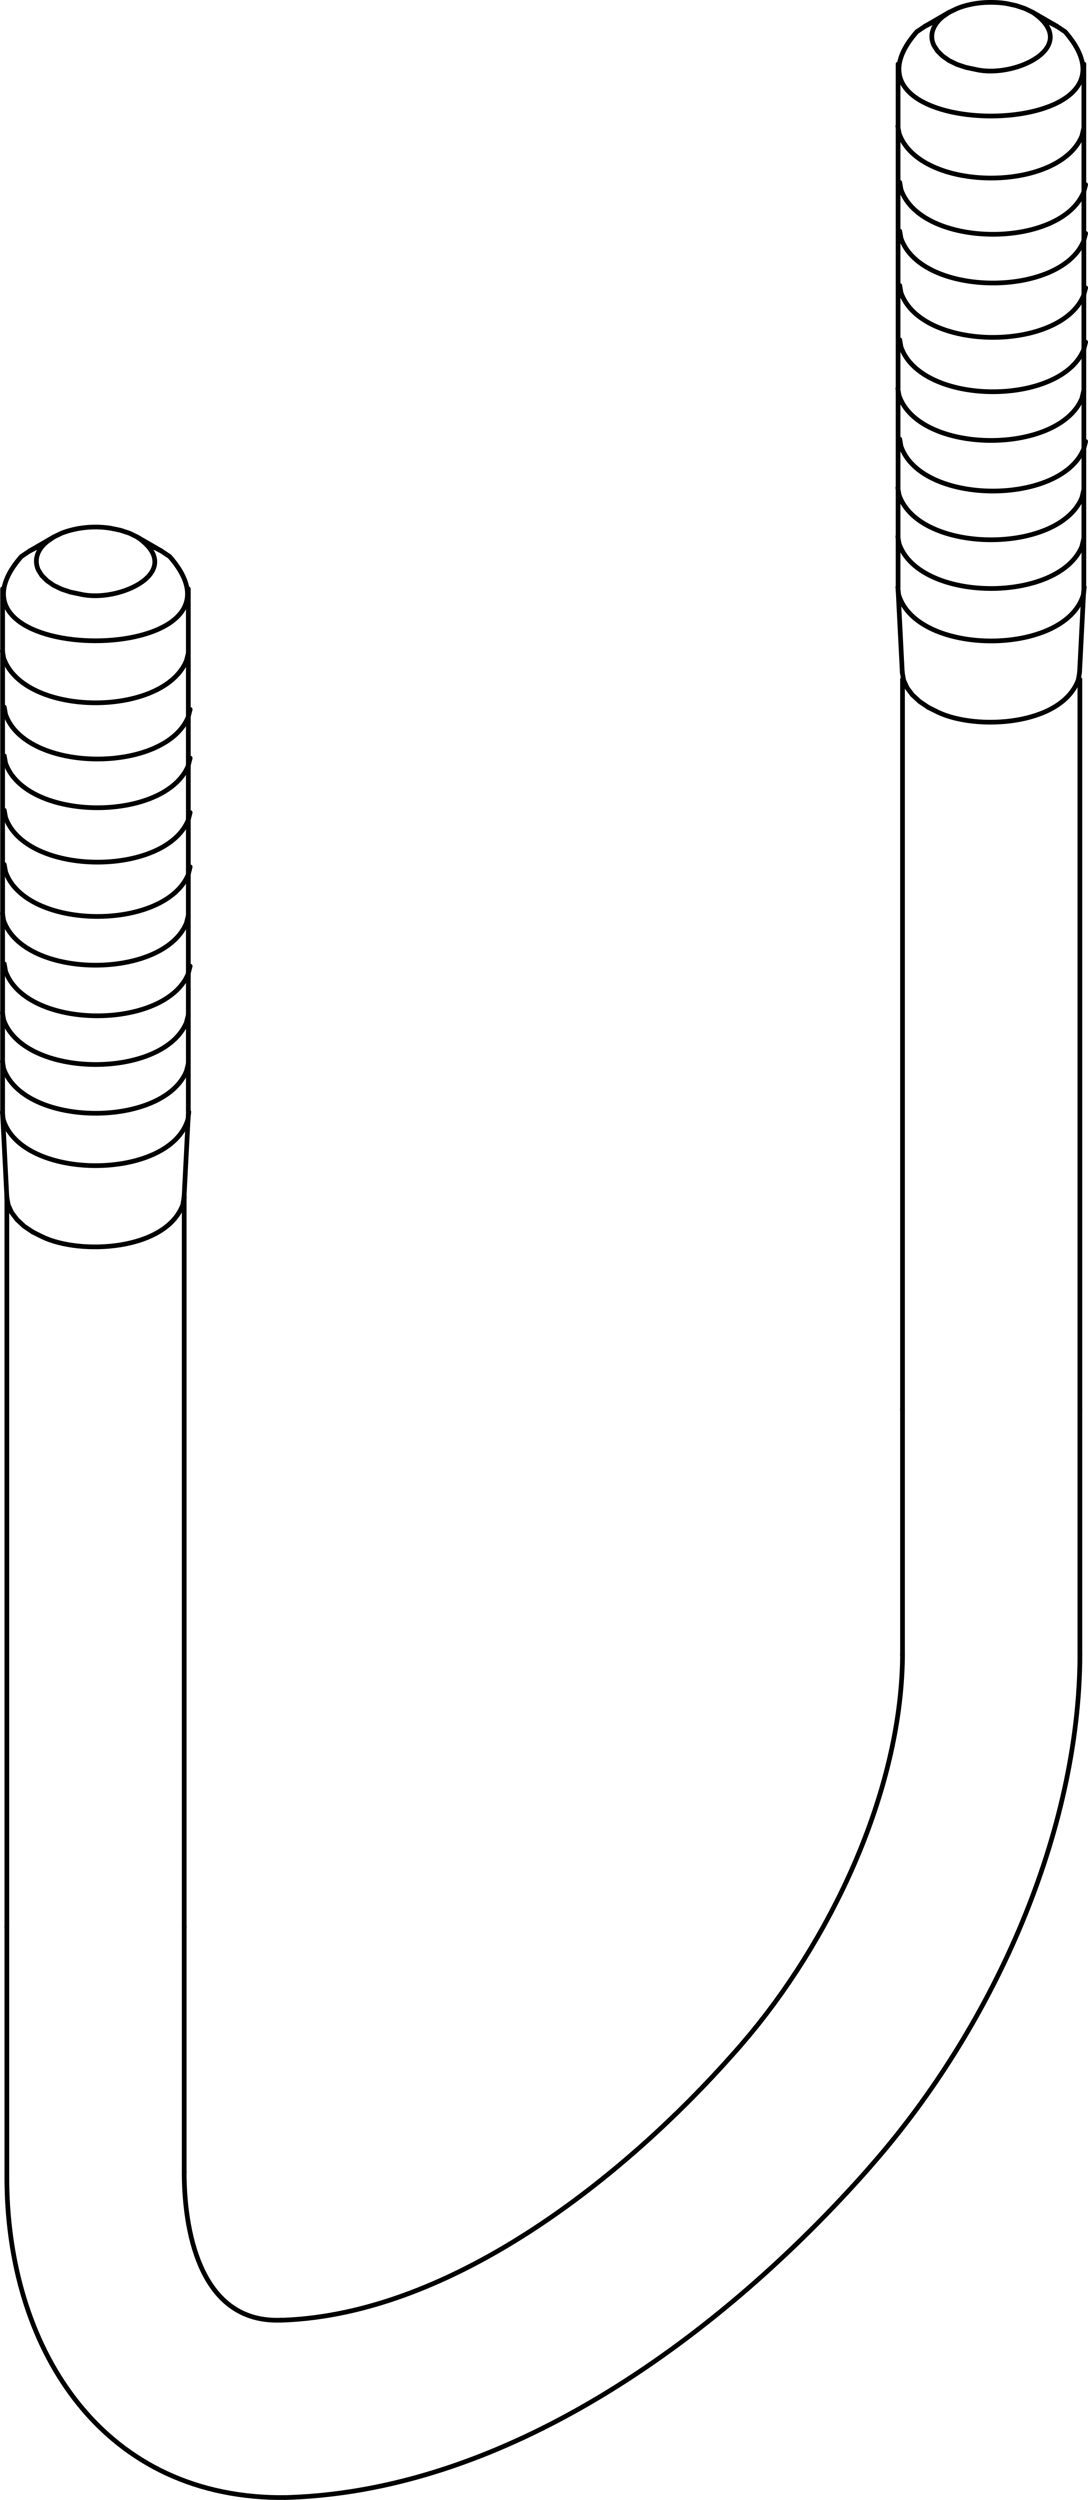 <?xml version="1.0" encoding="iso-8859-1"?>
<!DOCTYPE svg PUBLIC "-//W3C//DTD SVG 1.1//EN" "http://www.w3.org/Graphics/SVG/1.1/DTD/svg11.dtd">
<!-- Generator: Arbortext IsoDraw 7.0 -->
<svg id="Standardebene" width="100%" height="100%" viewBox="0 0 30.013 68.933"
 xmlns="http://www.w3.org/2000/svg" xmlns:xlink="http://www.w3.org/1999/xlink"
 fill-rule="evenodd" clip-rule="evenodd" stroke="#000000" stroke-linecap="round" fill="none" xml:space="preserve">
 <g>
  <path stroke-width="0.13" stroke-linecap="butt" id="path100991" d="M1.48 16.14L1.298 16.013L1.155 15.871L1.058 15.718C0.92 15.413 1.056 15.132 1.298 14.935L1.48 14.808L1.698 14.702C2.121 14.538 2.609 14.493 3.056 14.566L3.322 14.621L3.569 14.702L3.786 14.808C5.161 15.755 3.282 16.64 2.21 16.382L1.944 16.327L1.698 16.245L1.48 16.14L1.48 16.14z"/>
  <path stroke-width="0.13" stroke-linecap="butt" id="path100995" d="M26.182 1.671L26.001 1.544L25.859 1.403L25.76 1.249C25.62 0.948 25.76 0.662 26.001 0.465L26.182 0.34L26.4 0.235C26.818 0.065 27.315 0.03 27.759 0.096L28.024 0.153L28.271 0.235L28.489 0.34C29.861 1.284 27.989 2.172 26.914 1.915L26.646 1.859L26.4 1.777L26.182 1.671L26.182 1.671z"/>
  <path stroke-width="0.13" stroke-linecap="butt" id="path100999" d="M0.905 33.972L0.664 33.811L0.469 33.628L0.321 33.433L0.227 33.226L0.189 33.015"/>
  <path stroke-width="0.13" stroke-linecap="butt" id="path101003" d="M25.606 19.504L25.365 19.341L25.169 19.16L25.022 18.964L24.928 18.757L24.89 18.545"/>
  <path stroke-width="0.13" stroke-linecap="butt" id="path101007" d="M5.078 33.015L5.043 33.219C4.575 34.481 2.23 34.61 1.173 34.106L0.905 33.972"/>
  <path stroke-width="0.13" stroke-linecap="butt" id="path101011" d="M29.78 18.545L29.745 18.748C29.274 20.013 26.934 20.143 25.875 19.638L25.606 19.504"/>
  <path stroke-width="0.13" stroke-linecap="butt" id="path101015" d="M4.445 15.189L4.168 15.05L4.115 15.031"/>
  <path stroke-width="0.13" stroke-linecap="butt" id="path101019" d="M29.147 0.72L28.871 0.582L28.818 0.563"/>
  <path stroke-width="0.13" stroke-linecap="butt" id="path101023" d="M1.151 15.029L1.098 15.05L0.822 15.189"/>
  <path stroke-width="0.13" stroke-linecap="butt" id="path101027" d="M25.853 0.563L25.8 0.583L25.524 0.72"/>
  <path stroke-width="0.13" stroke-linecap="butt" id="path101031" d="M0.822 15.189L0.589 15.345C-2.124 18.445 7.394 18.442 4.679 15.345L4.445 15.189"/>
  <path stroke-width="0.13" stroke-linecap="butt" id="path101035" d="M25.524 0.72L25.291 0.875C22.574 3.972 32.093 3.977 29.381 0.875L29.147 0.72"/>
  <path stroke-width="0.13" stroke-linecap="butt" id="path100987" d="M24.896 45.633L24.896 45.716C24.841 49.46 22.885 53.56 20.469 56.356L20.329 56.518"/>
  <path stroke-width="0.13" stroke-linecap="butt" id="path100855" d="M4.445 15.189L3.786 14.808"/>
  <path stroke-width="0.13" stroke-linecap="butt" id="path100859" d="M29.147 0.72L28.489 0.34"/>
  <path stroke-width="0.13" stroke-linecap="butt" id="path100863" d="M1.48 14.808L0.822 15.189"/>
  <path stroke-width="0.13" stroke-linecap="butt" id="path100867" d="M26.182 0.339L25.524 0.72"/>
  <path stroke-width="0.13" stroke-linecap="butt" id="path100871" d="M0.072 16.236L0.072 30.69"/>
  <path stroke-width="0.13" stroke-linecap="butt" id="path100875" d="M24.774 1.766L24.774 16.222"/>
  <path stroke-width="0.13" stroke-linecap="butt" id="path100879" d="M5.195 30.69L5.195 16.236"/>
  <path stroke-width="0.13" stroke-linecap="butt" id="path100883" d="M29.899 16.222L29.899 1.766"/>
  <path stroke-width="0.13" stroke-linecap="butt" id="path100887" d="M0.073 30.734L0.189 33.015"/>
  <path stroke-width="0.13" stroke-linecap="butt" id="path100891" d="M24.774 16.265L24.89 18.545"/>
  <path stroke-width="0.13" stroke-linecap="butt" id="path100895" d="M5.078 33.015L5.195 30.734"/>
  <path stroke-width="0.13" stroke-linecap="butt" id="path100899" d="M29.78 18.545L29.896 16.265"/>
  <path stroke-width="0.13" stroke-linecap="butt" id="path100903" d="M5.081 53.134L5.081 32.993L5.081 32.987"/>
  <path stroke-width="0.13" stroke-linecap="butt" id="path100907" d="M29.783 18.525L29.783 18.518z"/>
  <path stroke-width="0.13" stroke-linecap="butt" id="path100911" d="M5.081 32.981L5.081 32.973z"/>
  <path stroke-width="0.13" stroke-linecap="butt" id="path100915" d="M29.783 18.513L29.783 18.504z"/>
  <path stroke-width="0.13" stroke-linecap="butt" id="path100919" d="M0.189 32.973L0.189 32.981z"/>
  <path stroke-width="0.13" stroke-linecap="butt" id="path100923" d="M24.89 18.504L24.89 18.513z"/>
  <path stroke-width="0.13" stroke-linecap="butt" id="path100927" d="M0.189 32.987L0.189 32.993z"/>
  <path stroke-width="0.13" stroke-linecap="butt" id="path100931" d="M24.89 18.518L24.89 18.525z"/>
  <path stroke-width="0.13" stroke-linecap="butt" id="path100935" d="M0.189 32.993L0.189 53.134"/>
  <path stroke-width="0.13" stroke-linecap="butt" id="path100939" d="M29.789 38.868L29.789 18.73"/>
  <path stroke-width="0.13" stroke-linecap="butt" id="path100943" d="M24.896 18.73L24.896 38.868"/>
  <path stroke-width="0.13" stroke-linecap="butt" id="path100947" d="M5.081 59.899L5.081 53.134"/>
  <path stroke-width="0.13" stroke-linecap="butt" id="path100951" d="M0.189 53.134L0.189 59.899L0.189 60.023C0.182 64.632 2.701 68.814 7.687 68.867L7.868 68.865"/>
  <path stroke-width="0.13" stroke-linecap="butt" id="path100955" d="M7.761 63.975L7.714 63.976C5.586 64.034 5.102 61.674 5.081 60L5.081 59.899"/>
  <path stroke-width="0.13" stroke-linecap="butt" id="path100959" d="M20.329 56.518L20.225 56.634C17.251 59.996 12.503 63.799 7.806 63.975L7.761 63.975"/>
  <path stroke-width="0.13" stroke-linecap="butt" id="path100963" d="M7.868 68.867L8.003 68.862C14.166 68.635 19.966 64.302 23.907 59.857L23.995 59.756"/>
  <path stroke-width="0.13" stroke-linecap="butt" id="path100967" d="M29.789 45.633L29.789 38.868"/>
  <path stroke-width="0.13" stroke-linecap="butt" id="path100971" d="M24.896 38.868L24.896 45.633"/>
  <path stroke-width="0.13" stroke-linecap="butt" id="path100975" d="M23.995 59.756L24.085 59.652C27.292 55.981 29.696 50.781 29.788 45.859L29.789 45.633"/>
  <path stroke-width="0.13" stroke-linecap="butt" id="path100783" d="M0.067 27.922L0.101 28.123C0.675 29.74 4.49 29.76 5.142 28.195L5.195 27.984"/>
  <path stroke-width="0.13" stroke-linecap="butt" id="path100787" d="M24.766 13.452L24.803 13.654C25.368 15.272 29.193 15.291 29.844 13.725L29.894 13.516"/>
  <path stroke-width="0.13" stroke-linecap="butt" id="path100791" d="M0.118 26.577L0.153 26.78C0.725 28.402 4.546 28.413 5.192 26.85L5.246 26.64"/>
  <path stroke-width="0.13" stroke-linecap="butt" id="path100795" d="M24.82 12.108L24.855 12.31C25.422 13.931 29.245 13.945 29.894 12.382L29.948 12.173"/>
  <path stroke-width="0.13" stroke-linecap="butt" id="path100799" d="M0.067 25.181L0.101 25.384C0.674 27.006 4.495 27.018 5.142 25.454L5.195 25.245"/>
  <path stroke-width="0.13" stroke-linecap="butt" id="path100803" d="M24.766 10.712L24.803 10.914C25.367 12.532 29.19 12.553 29.844 10.987L29.894 10.776"/>
  <path stroke-width="0.13" stroke-linecap="butt" id="path100807" d="M0.118 23.838L0.154 24.041C0.72 25.657 4.541 25.679 5.195 24.111L5.246 23.902"/>
  <path stroke-width="0.13" stroke-linecap="butt" id="path100811" d="M24.82 9.369L24.855 9.571C25.428 11.194 29.248 11.205 29.894 9.643L29.948 9.432"/>
  <path stroke-width="0.13" stroke-linecap="butt" id="path100815" d="M0.118 22.341L0.153 22.541C0.723 24.163 4.544 24.178 5.192 22.614L5.246 22.403"/>
  <path stroke-width="0.13" stroke-linecap="butt" id="path100819" d="M24.82 7.871L24.855 8.073C25.423 9.691 29.243 9.711 29.894 8.144L29.948 7.935"/>
  <path stroke-width="0.13" stroke-linecap="butt" id="path100823" d="M0.118 20.841L0.153 21.042C0.723 22.664 4.548 22.676 5.192 21.114L5.246 20.903"/>
  <path stroke-width="0.13" stroke-linecap="butt" id="path100827" d="M24.82 6.373L24.855 6.573C25.42 8.192 29.243 8.211 29.894 6.647L29.948 6.435"/>
  <path stroke-width="0.13" stroke-linecap="butt" id="path100831" d="M0.118 19.498L0.153 19.699C0.725 21.318 4.544 21.335 5.192 19.771L5.246 19.561"/>
  <path stroke-width="0.13" stroke-linecap="butt" id="path100835" d="M24.82 5.028L24.855 5.23C25.423 6.849 29.246 6.868 29.894 5.301L29.948 5.091"/>
  <path stroke-width="0.13" stroke-linecap="butt" id="path100839" d="M0.067 17.946L0.101 18.149C0.674 19.771 4.495 19.783 5.142 18.219L5.195 18.01"/>
  <path stroke-width="0.13" stroke-linecap="butt" id="path100843" d="M24.766 3.477L24.803 3.68C25.367 5.296 29.19 5.318 29.844 3.753L29.894 3.543"/>
  <path stroke-width="0.13" stroke-linecap="butt" id="path100847" d="M0.067 29.265L0.101 29.466C0.674 31.088 4.495 31.102 5.142 29.538L5.195 29.327"/>
  <path stroke-width="0.13" stroke-linecap="butt" id="path100851" d="M24.766 14.795L24.803 14.996C25.367 16.615 29.192 16.635 29.844 15.07L29.894 14.859"/>
  <path stroke-width="0.13" stroke-linecap="butt" id="path100775" d="M5.209 30.661L5.185 30.861C4.689 32.567 0.591 32.569 0.088 30.861L0.065 30.661"/>
  <path stroke-width="0.13" stroke-linecap="butt" id="path100779" d="M29.911 16.19L29.887 16.394C29.388 18.1 25.292 18.1 24.789 16.394L24.766 16.19"/>
 </g>
</svg>
